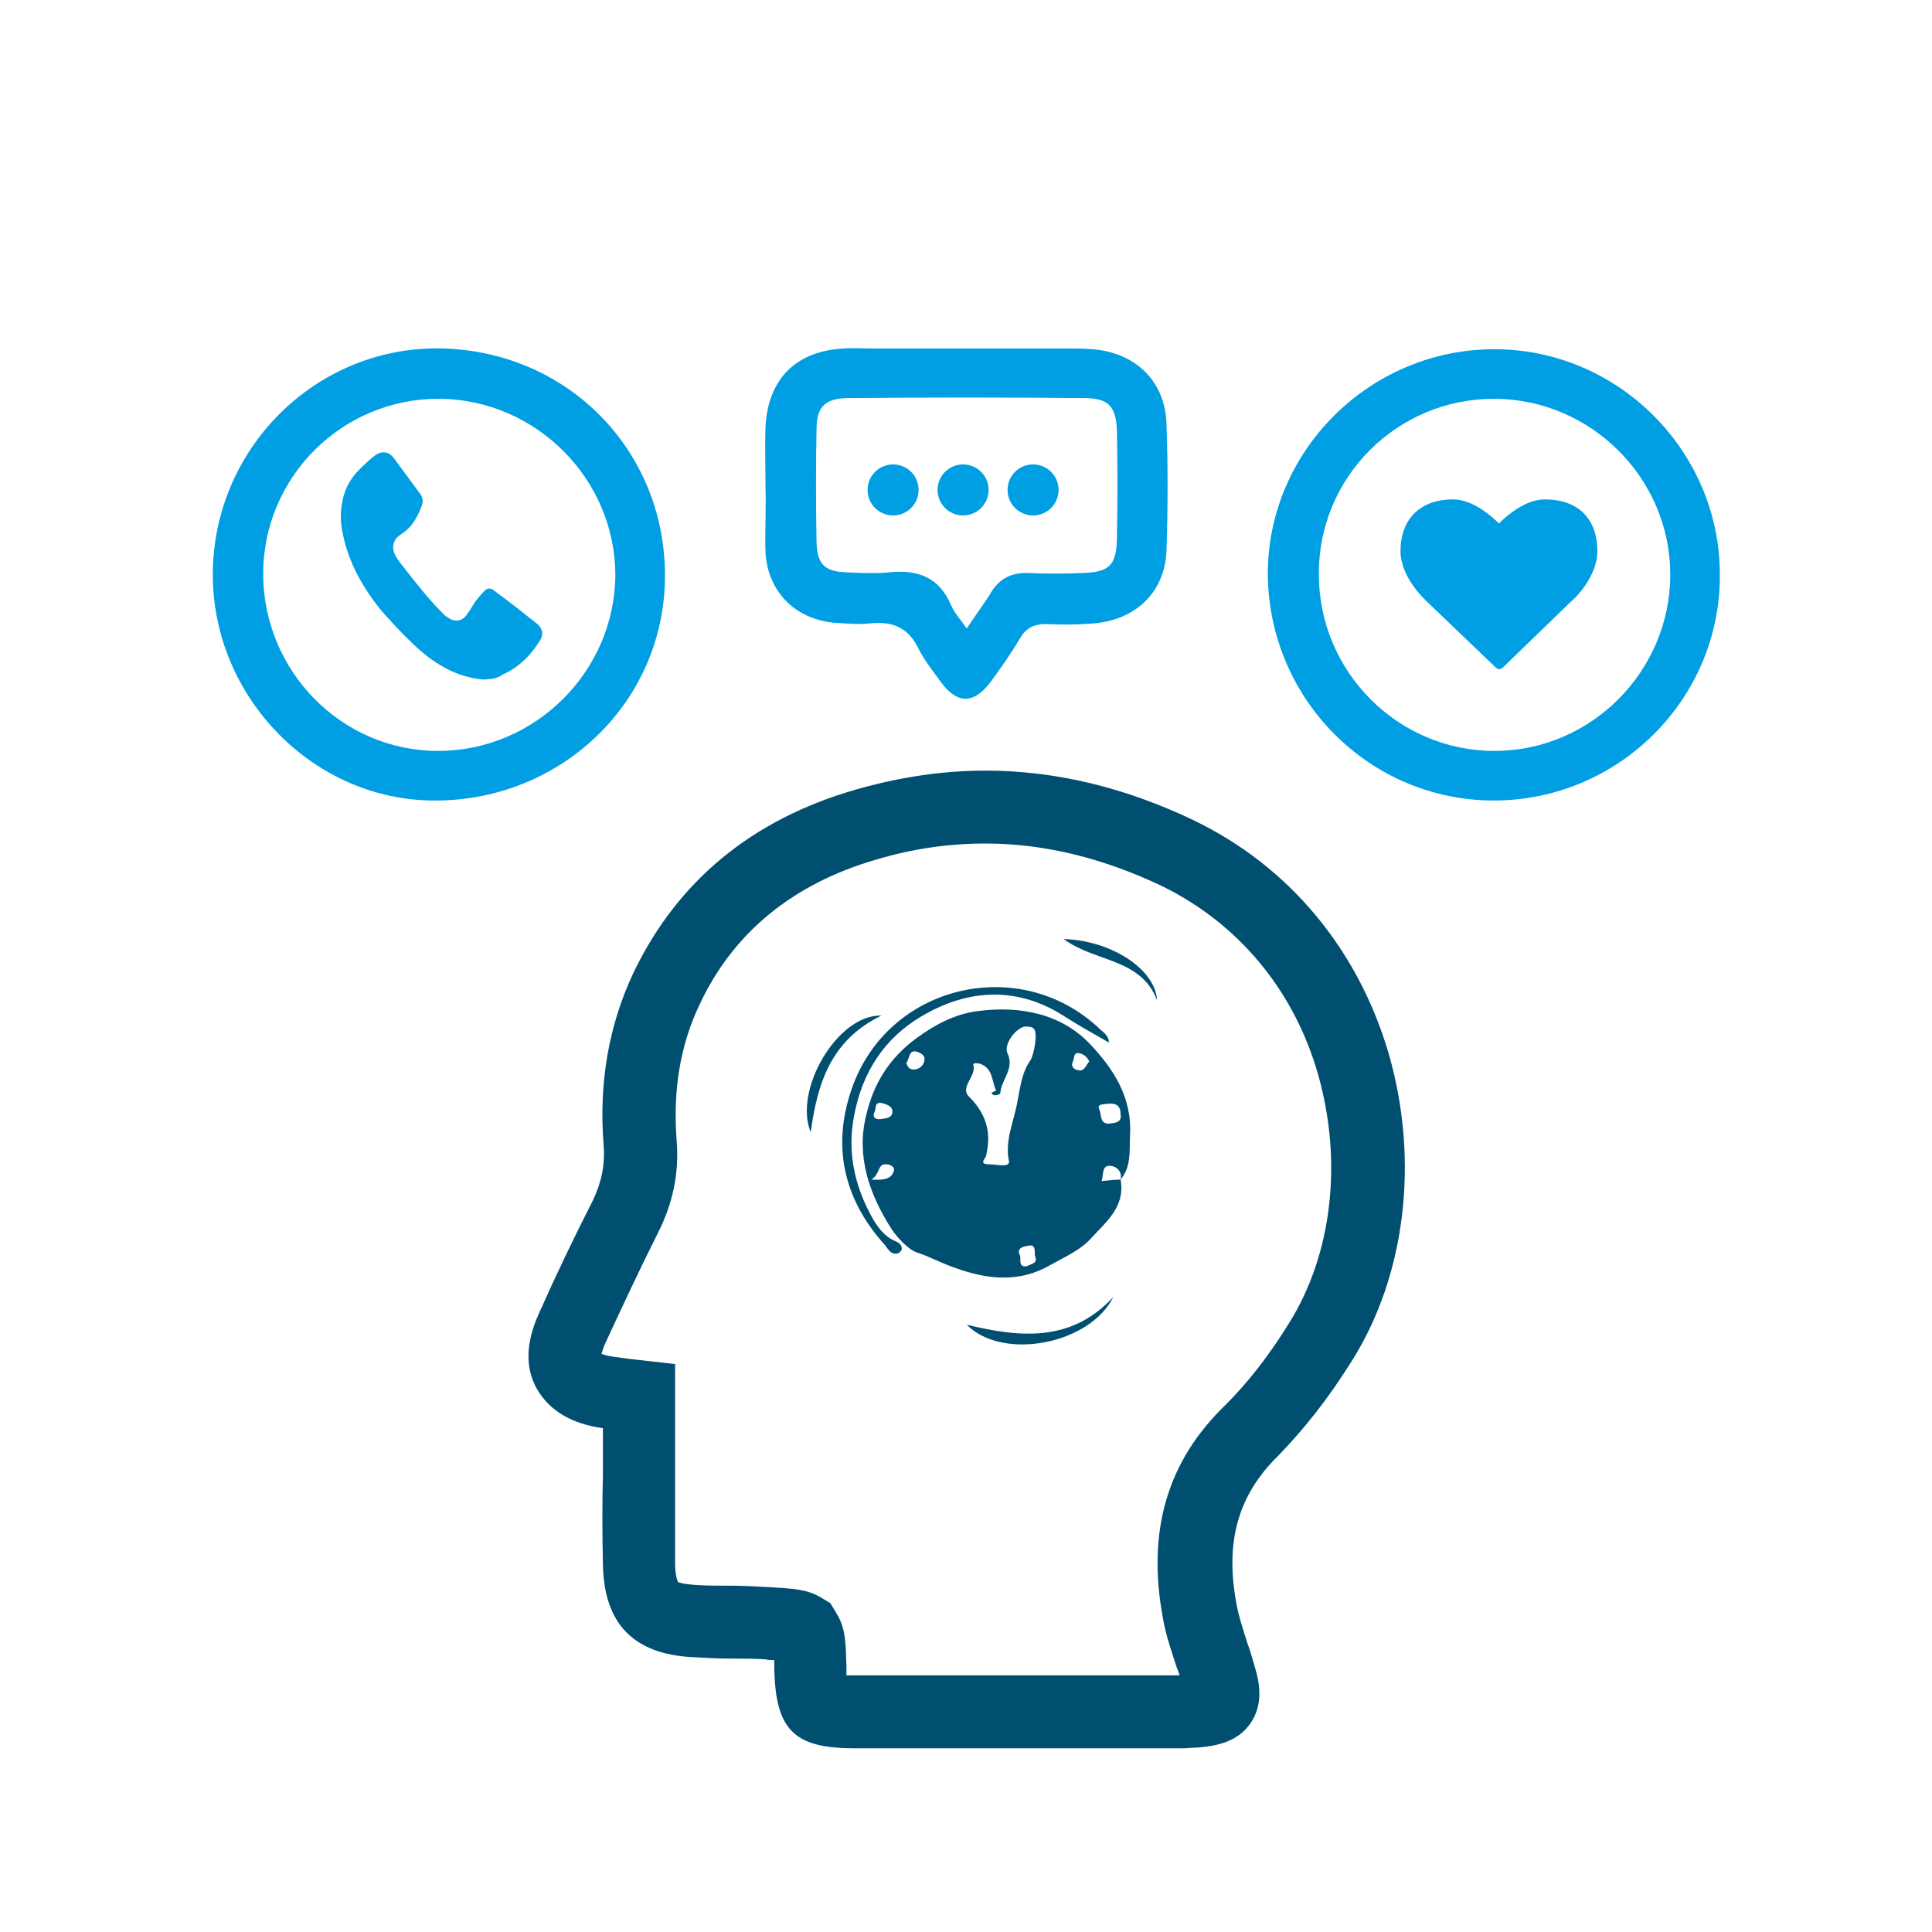 <?xml version="1.0" encoding="utf-8"?>
<!-- Generator: Adobe Illustrator 23.0.2, SVG Export Plug-In . SVG Version: 6.00 Build 0)  -->
<svg version="1.1" id="Ebene_1" xmlns="http://www.w3.org/2000/svg" xmlns:xlink="http://www.w3.org/1999/xlink" x="0px" y="0px"
	 viewBox="0 0 265 265" style="enable-background:new 0 0 265 265;" xml:space="preserve">
<style type="text/css">
	.st0{fill:#009EE3;}
	.st1{fill:#004F71;}
	.st2{fill:none;}
	.st3{fill:none;stroke:#004F71;stroke-width:1.03;stroke-miterlimit:10;}
	.st4{fill:none;stroke:#004F71;stroke-width:1.03;stroke-miterlimit:10;stroke-dasharray:10.451,10.451;}
	.st5{fill:none;stroke:#004F71;stroke-width:1.03;stroke-miterlimit:10;stroke-dasharray:10.2,10.2;}
	.st6{fill:none;stroke:#004F71;stroke-width:1.03;stroke-miterlimit:10;stroke-dasharray:9.994,9.994;}
	.st7{opacity:0.5;}
	.st8{fill:none;stroke:#009EE3;stroke-width:4.999;stroke-miterlimit:10;}
	.st9{fill:#FFFFFF;}
	.st10{fill:#C5D0E4;}
	.st11{opacity:0.3;}
	.st12{fill:#5B6770;}
	.st13{fill:#009EE3;stroke:#FFFFFF;stroke-width:1.944;stroke-miterlimit:10;}
	.st14{fill:none;stroke:#FFFFFF;stroke-width:0.486;stroke-miterlimit:10;}
	.st15{fill:#009EE3;stroke:#FFFFFF;stroke-width:0.486;stroke-miterlimit:10;}
</style>
<g>
	<g>
		<path class="st1" d="M153.7,161.8c0.7,3.7-2,5.8-4,8c-1.4,1.6-3.6,2.6-5.6,3.7c-4.3,2.5-8.7,2-13.1,0.4c-1.8-0.6-3.4-1.5-5.2-2.1
			c-1.1-0.3-2.7-2-3.5-3.2c-3-4.7-4.9-9.9-3.5-15.6c1-4.3,3.1-7.8,6.9-10.6c2.6-1.9,5.3-3.3,8.3-3.7c5.8-0.8,11.6,0.3,15.6,4.6
			c3,3.2,5.7,7.1,5.4,12.4C154.9,157.9,155.2,160,153.7,161.8c0.3-1.2-0.7-1.9-1.5-1.9c-1.1,0-0.8,1.2-1.1,2.1
			C152.2,161.9,152.9,161.8,153.7,161.8z M135.3,158.3c0.1,0.5-1.3,1.4,0.4,1.4c0.9,0,2.8,0.5,2.7-0.4c-0.6-2.8,0.6-5.3,1.1-7.9
			c0.4-2,0.6-4.2,1.8-5.9c0.5-0.7,1.1-3.8,0.5-4.4c-0.3-0.3-0.8-0.3-1.2-0.3c-1.3,0.2-3,2.5-2.4,3.7c1,2.1-0.9,3.6-1,5.5
			c0,0.1-0.7,0.3-0.9,0.2c-0.8-0.5,0.4-0.4,0.3-0.7c-0.6-1.3-0.4-3-2.2-3.6c-0.4-0.1-0.9-0.1-0.9,0.1c0.5,1.6-1.9,3.1-0.6,4.4
			C135.2,152.7,136,155.2,135.3,158.3z M153.7,152.8c0-1.3-0.8-1.5-1.8-1.4c-0.6,0.1-1.5,0-1.1,0.8c0.3,0.7,0,2.1,1.5,1.9
			C153.1,154,153.9,153.9,153.7,152.8z M140.8,173.7c0.5-0.3,1.6-0.4,1.2-1.3c-0.2-0.5,0.3-1.9-1.1-1.5c-0.6,0.1-1.5,0.3-1,1.3
			C140.1,172.7,139.6,173.8,140.8,173.7z M124.3,145.8c0.2,0.5,0.4,0.9,1,0.9c0.9,0,1.5-0.7,1.5-1.4c0.1-0.6-0.7-1-1.3-1.1
			C124.6,144.2,124.8,145.2,124.3,145.8z M149.4,145.6c-0.2-0.5-0.6-0.9-1.2-1.1c-1-0.3-0.8,0.6-1,1c-0.4,0.8,0.1,1.2,0.7,1.3
			C148.7,147,148.9,146.2,149.4,145.6z M119.5,161.8c1.8,0.1,2.8-0.1,3.1-1.2c0.2-0.5-0.5-0.9-1-0.9
			C120.3,159.6,120.8,161,119.5,161.8z M121,151.3c-1.1-0.2-0.8,0.7-1,1.1c-0.4,0.8,0,1.2,0.8,1.1c0.6-0.1,1.5-0.1,1.6-0.9
			C122.5,151.7,121.6,151.5,121,151.3z"/>
	</g>
	<g>
		<path class="st1" d="M152.1,143c-1.9-1.1-3.9-2.2-5.8-3.4c-6.6-4.4-13.5-4-19.9-0.2c-5.1,3-8.2,7.7-9.3,13.9
			c-0.8,4.5,0,8.5,1.8,12.3c0.8,1.6,1.7,3.4,3.4,4.4c0.6,0.3,1.4,0.5,1.4,1.3c0,0.2-0.3,0.5-0.5,0.6c-1,0.3-1.4-0.6-1.8-1.1
			c-5.9-6.5-7.4-14.1-4.3-22.2c5.3-13.7,22.9-17.6,33.6-7.6C151.3,141.6,152.1,142,152.1,143L152.1,143z"/>
	</g>
	<g>
		<path class="st1" d="M152.7,177.9c-3.2,6.5-15.2,8.8-20.1,3.8C140,183.5,147,184.1,152.7,177.9z"/>
	</g>
	<g>
		<path class="st1" d="M120.9,139.3c-7,3.4-8.8,9.4-9.7,16C108.8,149.5,114.9,139.1,120.9,139.3z"/>
	</g>
	<g>
		<path class="st1" d="M158.7,137.2c-2.2-5.8-8.5-5.2-12.8-8.4C152.5,129,158.5,133,158.7,137.2z"/>
	</g>
</g>
<path class="st1" d="M162.3,239.8c-0.4,0-0.8,0-1.2,0c0,0-0.7,0-1,0l-24.4,0c-6.2,0-12.4,0-18.5,0c-8.3,0-10.8-2.5-11-10.9
	c0-0.3,0-0.8,0-1.2c-0.4,0-0.9,0-1.2-0.1c-1.6-0.1-3.2-0.1-4.8-0.1l-0.1,0c-1.6,0-3.4-0.1-5.1-0.2c-8.1-0.4-12.2-4.6-12.3-12.8
	c-0.1-4.1-0.1-8.3,0-12.3l0-0.4c0-1.6,0-3.3,0-4.9v-1c-4.3-0.6-7.3-2.4-9-5.3c-1.7-2.9-1.6-6.4,0.2-10.4c2.4-5.4,4.9-10.6,7.4-15.5
	c1.2-2.5,1.7-4.9,1.5-7.6c-0.7-8.5,0.7-16.5,4.1-23.7c6-12.5,16.2-21,30.5-25.1c5.9-1.7,11.9-2.6,17.8-2.6c9.5,0,19.1,2.3,28.5,6.8
	c13.1,6.3,22.6,17.7,26.8,32.1c4.2,14.6,2.3,30.4-5.1,42.1c-3.3,5.3-6.7,9.5-10.1,13c-5.5,5.4-7.3,11.8-5.7,20.3
	c0.3,1.7,0.9,3.5,1.5,5.4c0.4,1.1,0.7,2.1,1,3.2c0.7,2.3,1.2,5.2-0.6,7.8c-1.8,2.6-4.8,3.1-7.2,3.3
	C163.5,239.7,162.9,239.8,162.3,239.8z M161.8,229.8c-0.1-0.4-0.3-0.8-0.4-1.1c-0.7-2.2-1.5-4.4-1.9-6.8
	c-2.2-11.9,0.6-21.5,8.6-29.2c2.9-2.9,5.8-6.5,8.7-11.2c5.9-9.4,7.4-22.1,4-34.1c-3.3-11.6-11-20.8-21.5-25.9
	c-8-3.8-16.1-5.8-24.1-5.8c-5,0-10,0.7-15,2.2c-11.4,3.3-19.6,10-24.2,19.8c-2.7,5.6-3.7,11.8-3.2,18.6c0.4,4.5-0.5,8.8-2.6,12.9
	c-2.4,4.8-4.8,9.9-7.2,15.1c-0.3,0.7-0.4,1.1-0.5,1.4c0.3,0.1,0.8,0.3,1.7,0.4c0.7,0.1,1.4,0.2,2.2,0.3l6.2,0.7v9.9
	c0,1.5,0,3.1,0,4.6l0,0.7c0,4,0,8.1,0,12.1c0,1.6,0.3,2.4,0.4,2.6c0.2,0.1,0.9,0.3,2.4,0.4c1.6,0.1,3.3,0.1,4.8,0.1l0.1,0
	c1.7,0,3.4,0.1,5.2,0.2c3.4,0.2,5.1,0.3,6.9,1.3l1.5,0.9l0.9,1.5c1.2,2,1.2,4,1.3,7.2c0,0.4,0,0.8,0,1.2c0.3,0,0.6,0,1,0
	c6.2,0,12.4,0,18.5,0l24.4,0C160.1,229.8,161.7,229.8,161.8,229.8z"/>
<path class="st1" d="M189.4,144.9c-4.1-14.1-13.4-25.3-26.2-31.5c-9.2-4.4-18.6-6.7-28-6.7c-5.8,0-11.7,0.9-17.5,2.6
	c-14,4.1-24,12.3-29.8,24.6c-3.3,7-4.7,14.8-4,23.2c0.2,2.9-0.3,5.5-1.6,8.1c-2.5,4.9-5,10.1-7.4,15.5c-1.6,3.7-1.7,6.9-0.2,9.5
	c1.5,2.7,4.4,4.3,8.6,4.8c0.2,0,0.4,0,0.5,0.1v1.8c0,1.6,0,3.3,0,4.9l0,0.4c0,4,0,8.2,0,12.3c0.1,7.7,3.7,11.5,11.3,11.8
	c1.7,0.1,3.5,0.1,5.1,0.2c1.6,0,3.3,0.1,5,0.2c0.6,0,1.4,0.1,2.1,0.1c0,0.7,0.1,1.5,0.1,2.1c0.2,7.9,2.2,9.9,10,10
	c6.2,0,12.4,0,18.5,0l24.4,0c0.3,0,1.1,0,1.1,0c0.4,0,0.8,0,1.2,0c0.6,0,1.2,0,1.7,0c2.3-0.2,4.9-0.6,6.5-2.8
	c1.5-2.2,1.1-4.7,0.5-6.9c-0.3-1.1-0.7-2.1-1-3.2c-0.6-1.9-1.3-3.8-1.6-5.6c-1.6-8.9,0.3-15.6,6-21.2c3.4-3.4,6.7-7.5,10-12.8
	C191.7,174.7,193.5,159.3,189.4,144.9z M160.5,221.7c0.4,2.3,1.2,4.5,1.9,6.7c0.3,0.8,0.5,1.6,0.8,2.4c-0.3,0-0.5,0-0.9,0
	c-0.4,0-0.7,0-1.1,0l-0.2,0c-0.3,0-0.7,0-1,0l-24.4,0c-6.2,0-12.4,0-18.5,0c-0.9,0-1.5,0-1.9-0.1c0-0.5-0.1-1.1-0.1-2.1
	c-0.1-3.2-0.1-5-1.2-6.8l-0.8-1.3l-1.3-0.8c-1.6-0.9-3.1-1-6.5-1.2c-1.8-0.1-3.5-0.1-5.2-0.2c-1.5,0-3.2-0.1-4.8-0.1
	c-2-0.1-2.9-0.5-3.1-0.7c-0.2-0.2-0.6-1.2-0.6-3.3c-0.1-4,0-8.1,0-12.1l0-0.3c0-1.7,0-3.3,0-5v-3.6v-5.4l-5.3-0.6
	c-0.8-0.1-1.5-0.2-2.2-0.3c-1.9-0.2-2.5-0.7-2.6-0.8c0-0.1-0.1-0.8,0.6-2.4c2.3-5.2,4.7-10.3,7.2-15.1c2-3.9,2.8-8,2.5-12.3
	c-0.5-7,0.6-13.4,3.3-19.1c4.8-10.1,13.2-17,24.9-20.4c5.1-1.5,10.3-2.2,15.3-2.2c8.2,0,16.4,2,24.6,5.9c10.8,5.2,18.6,14.6,22,26.5
	c3.5,12.2,2,25.2-4.1,34.9c-3,4.7-5.8,8.4-8.8,11.3C161.1,200.9,158.4,210.1,160.5,221.7z"/>
<path class="st0" d="M204.9,109.8c-17,0-30.8-13.8-31-30.9c-0.1-16.9,13.8-30.9,30.9-31s31.2,14,31.1,31.1
	C235.9,96,221.9,109.8,204.9,109.8z M204.9,54.7c-13.3,0-24.1,10.8-24,24.1c0,13.3,10.8,24.2,24.1,24.2c13.2,0,24.1-10.9,24.1-24.2
	C229.1,65.6,218.2,54.7,204.9,54.7z"/>
<path class="st0" d="M29.2,78.1C29.6,61,43.8,47.3,60.8,47.8c17.4,0.5,30.8,14.4,30.4,31.9c-0.4,17.1-14.7,30.4-32.1,30.1
	C42.4,109.5,28.8,95,29.2,78.1z M60.3,54.7c-13.3-0.1-24.2,10.7-24.2,24s10.7,24.3,24,24.3c13.2,0,24.2-10.8,24.3-24.1
	C84.4,65.7,73.5,54.8,60.3,54.7z"/>
<path class="st0" d="M105,66.8c0-2.8-0.1-5.4,0-8.2c0.3-6.6,4.2-10.5,10.8-10.8c1.2-0.1,2.5,0,3.7,0c8.9,0,17.8,0,26.7,0
	c1.2,0,2.5,0,3.7,0.1c5.9,0.5,9.9,4.4,10.1,10.2c0.2,5.8,0.2,11.6,0,17.4c-0.2,5.7-4.2,9.5-9.9,10c-2.3,0.2-4.4,0.2-6.7,0.1
	c-1.5,0-2.6,0.5-3.4,1.8c-1.3,2.2-2.7,4.2-4.1,6.1c-2.3,3.1-4.6,3.1-6.8,0.1c-1.1-1.5-2.3-3-3.1-4.6c-1.4-2.9-3.5-3.8-6.6-3.5
	c-1.7,0.2-3.5,0-5.2-0.1c-5.2-0.6-8.8-4.2-9.2-9.5C104.9,72.9,105.1,69.8,105,66.8L105,66.8z M132.6,86.2c1.2-1.8,2.3-3.3,3.2-4.7
	c1.1-2,2.8-3,5.2-2.9c2.5,0.1,4.9,0.1,7.4,0c3.7-0.1,4.7-1,4.8-4.6c0.1-4.9,0.1-9.9,0-14.9c-0.1-3.4-1.2-4.5-4.5-4.5
	c-10.8-0.1-21.5-0.1-32.3,0c-3.2,0-4.4,1.2-4.4,4.2c-0.1,5.2-0.1,10.3,0,15.6c0.1,3,1.1,4,4.1,4.1c1.9,0.1,4,0.2,5.9,0
	c3.9-0.4,6.8,0.7,8.4,4.4C130.9,84.1,131.7,84.9,132.6,86.2z"/>
<path class="st0" d="M66.1,93.2c-1.8-0.2-3.8-0.8-5.6-1.9c-1.9-1.1-3.5-2.6-5.1-4.2c-1.7-1.8-3.4-3.5-4.7-5.5
	c-1.8-2.6-3.1-5.4-3.7-8.5c-0.4-1.8-0.3-3.6,0.2-5.3c0.4-1.3,1.1-2.4,2-3.3c0.7-0.7,1.4-1.4,2.2-2c0.9-0.7,1.9-0.6,2.6,0.3
	c1.2,1.6,2.4,3.3,3.6,4.9c0.4,0.5,0.5,1.1,0.2,1.8c-0.6,1.6-1.4,2.9-2.8,3.8c-1.3,0.8-1.3,2.1-0.6,3.2c0.4,0.6,0.8,1.1,1.2,1.6
	c1.7,2.2,3.4,4.3,5.3,6.2c0.1,0.1,0.2,0.2,0.4,0.3c1,0.8,2.1,0.7,2.8-0.4c0.4-0.5,0.7-1.1,1.1-1.7c0.4-0.5,0.8-1,1.2-1.4
	c0.5-0.5,0.9-0.5,1.5,0c1.9,1.4,3.8,2.9,5.7,4.4c0.8,0.6,1,1.5,0.5,2.3c-1.3,2.1-2.9,3.7-5.1,4.7C68.2,93.1,67.2,93.2,66.1,93.2z"/>
<g>
	<path class="st0" d="M205.1,91.5l-9.5-9.1c-0.1-0.1-3.5-3.2-3.5-6.8c0-4.4,2.7-7.1,7.2-7.1c2.6,0,5.1,2.1,6.3,3.3
		c1.2-1.2,3.7-3.3,6.3-3.3c4.5,0,7.2,2.6,7.2,7.1c0,3.6-3.3,6.7-3.5,6.8l-9.4,9.1c-0.2,0.2-0.4,0.3-0.7,0.3
		C205.5,91.7,205.3,91.7,205.1,91.5z"/>
</g>
<g>
	<circle class="st0" cx="122.5" cy="67.2" r="3.5"/>
	<circle class="st0" cx="132.1" cy="67.2" r="3.5"/>
	<circle class="st0" cx="141.7" cy="67.2" r="3.5"/>
</g>
</svg>
